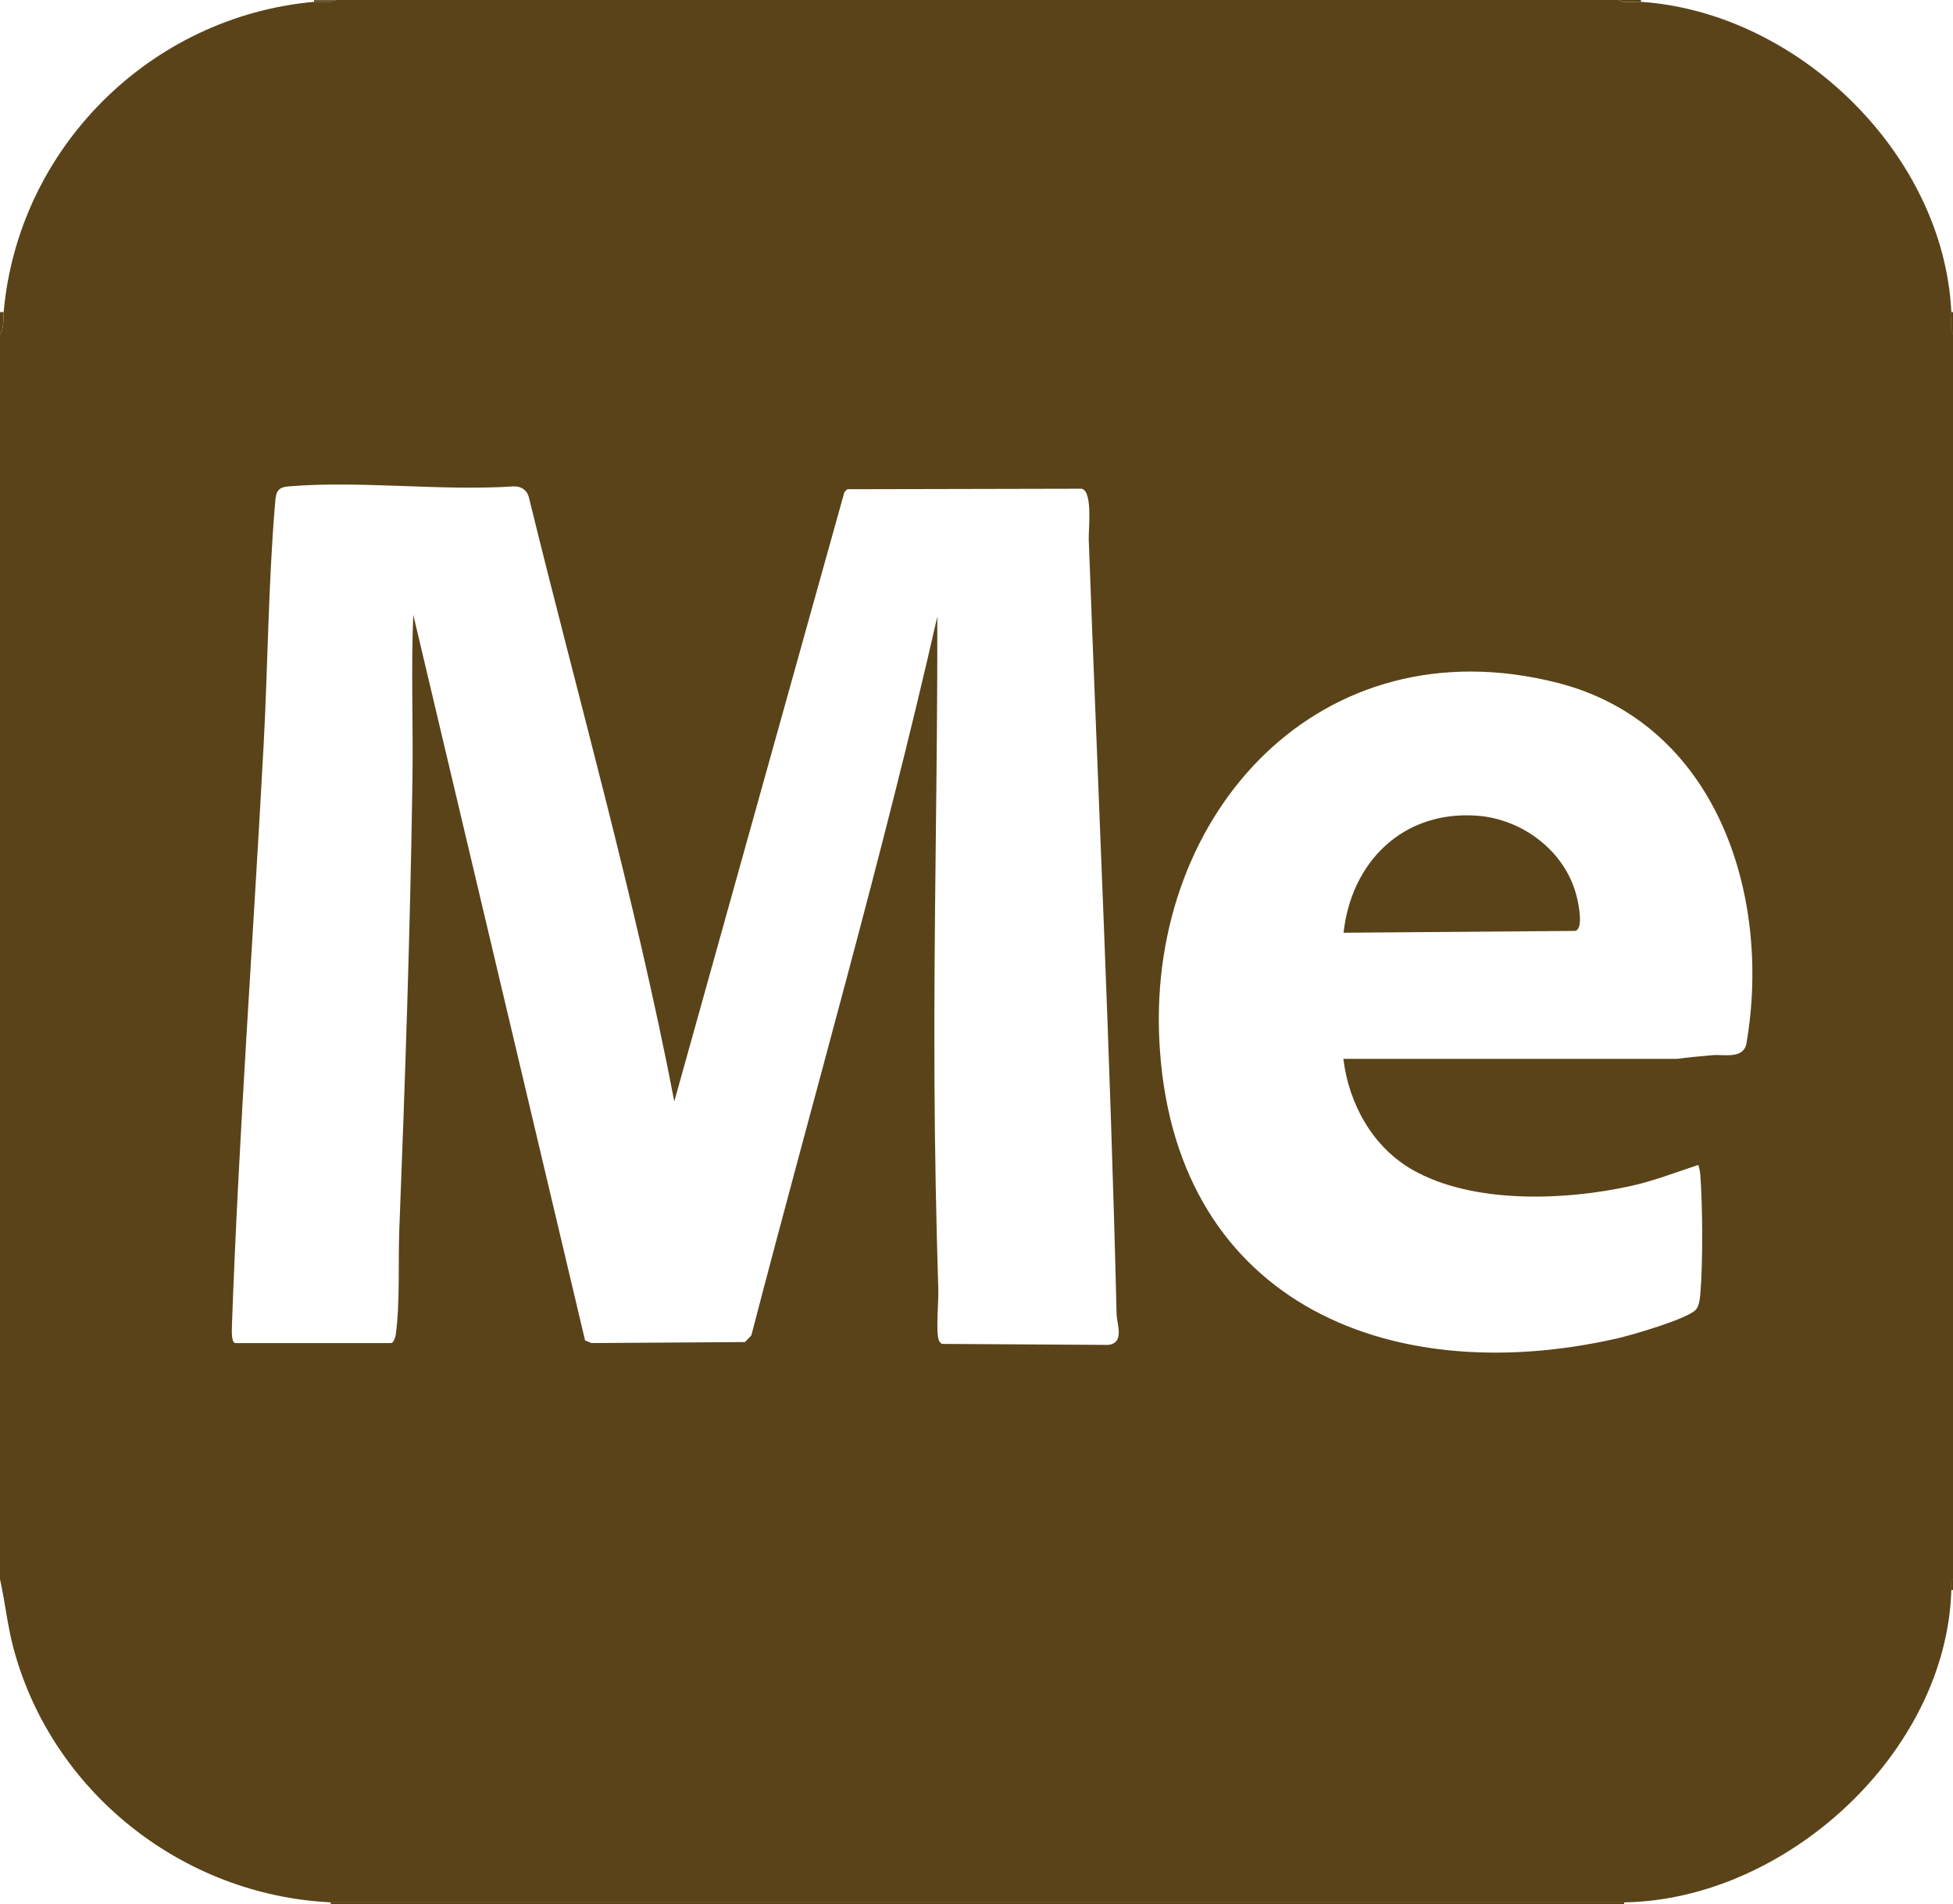 <?xml version="1.0" encoding="UTF-8"?>
<svg id="Layer_2" data-name="Layer 2" xmlns="http://www.w3.org/2000/svg" viewBox="0 0 117.1 114.15">
  <defs>
    <style>
      .cls-1 {
        fill: #5a4319;
      }
    </style>
  </defs>
  <g id="Layer_1-2" data-name="Layer 1">
    <g>
      <path class="cls-1" d="M97.05,0c.34.23.91.08,1.34.11,9.4.63,18.16,9.12,18.61,18.6.02.43-.11,1,.11,1.34v74.62c-.19.12-.1.46-.11.67-.3,9.77-9.94,18.56-19.61,18.71H19.83c-8.91-.43-16.72-6.63-19.02-15.23-.37-1.37-.5-2.77-.81-4.14V20.05c.25-.39.19-.91.22-1.34C1.09,8.88,9,1,18.83.11c.35-.03.71.03,1.07,0l.27-.12h76.88ZM14.09,80.52h9.36c.14,0,.26-.35.28-.5.26-1.93.14-4.27.21-6.25.35-8.99.66-18.06.79-27.05.05-3.29-.09-6.58.05-9.86l10.3,43.5.39.16,9.2-.06.38-.4c3.73-14.36,7.86-28.62,11.15-43.09.02,9.26-.22,18.52-.17,27.79.02,4.17.1,8.41.23,12.57.02.73-.15,2.43.02,2.99.03.11.1.19.2.25l9.98.06c.98-.13.51-1.22.49-1.84-.37-15.49-1.1-30.97-1.67-46.44-.02-.61.25-2.85-.41-3.05l-14.07.03-.17.17-10.2,36.53c-2.35-12.2-5.77-24.16-8.72-36.22-.11-.43-.47-.67-.91-.65-4.37.29-9.18-.36-13.49,0-.77.06-.77.43-.83,1.18-.39,4.68-.42,9.55-.67,14.26-.62,11.59-1.48,23.16-1.9,34.74,0,.26-.07,1.1.17,1.17ZM80.56,63.48h20c.7-.09,1.41-.16,2.11-.22s1.89.26,2.05-.73c1.52-8.9-1.83-19.19-11.36-21.6-14.15-3.58-24.5,7.74-23.85,21.39.73,15.47,13.44,21.08,27.42,17.93.88-.2,4.2-1.16,4.74-1.72.21-.21.25-.66.28-.95.16-1.91.14-5.21,0-7.14-.02-.21-.06-.4-.12-.6-1.34.44-2.64.95-4.03,1.26-3.97.88-9.51,1.1-13.13-.98-2.37-1.36-3.8-3.95-4.12-6.63Z"/>
      <rect class="cls-1" x="19.83" y="114.04" width="77.55" height=".11"/>
      <path class="cls-1" d="M.22,18.71c-.04.43.03.95-.22,1.34v-1.34h.22Z"/>
      <path class="cls-1" d="M20.17,0l-.27.12c-.35.02-.72-.04-1.07,0v-.11h1.34Z"/>
      <path class="cls-1" d="M98.39,0v.11c-.43-.03-1,.11-1.34-.11h1.34Z"/>
      <path class="cls-1" d="M117.1,20.05c-.22-.34-.09-.91-.11-1.34h.11v1.34Z"/>
      <path class="cls-1" d="M117.1,95.33h-.11c0-.21-.08-.55.11-.67v.67Z"/>
      <path class="cls-1" d="M80.56,55.91c.47-4.24,3.55-7.31,7.97-7.01,2.77.19,5.37,2.16,6.02,4.9.1.42.41,1.91-.11,2.01l-13.87.11Z"/>
    </g>
  </g>
</svg>